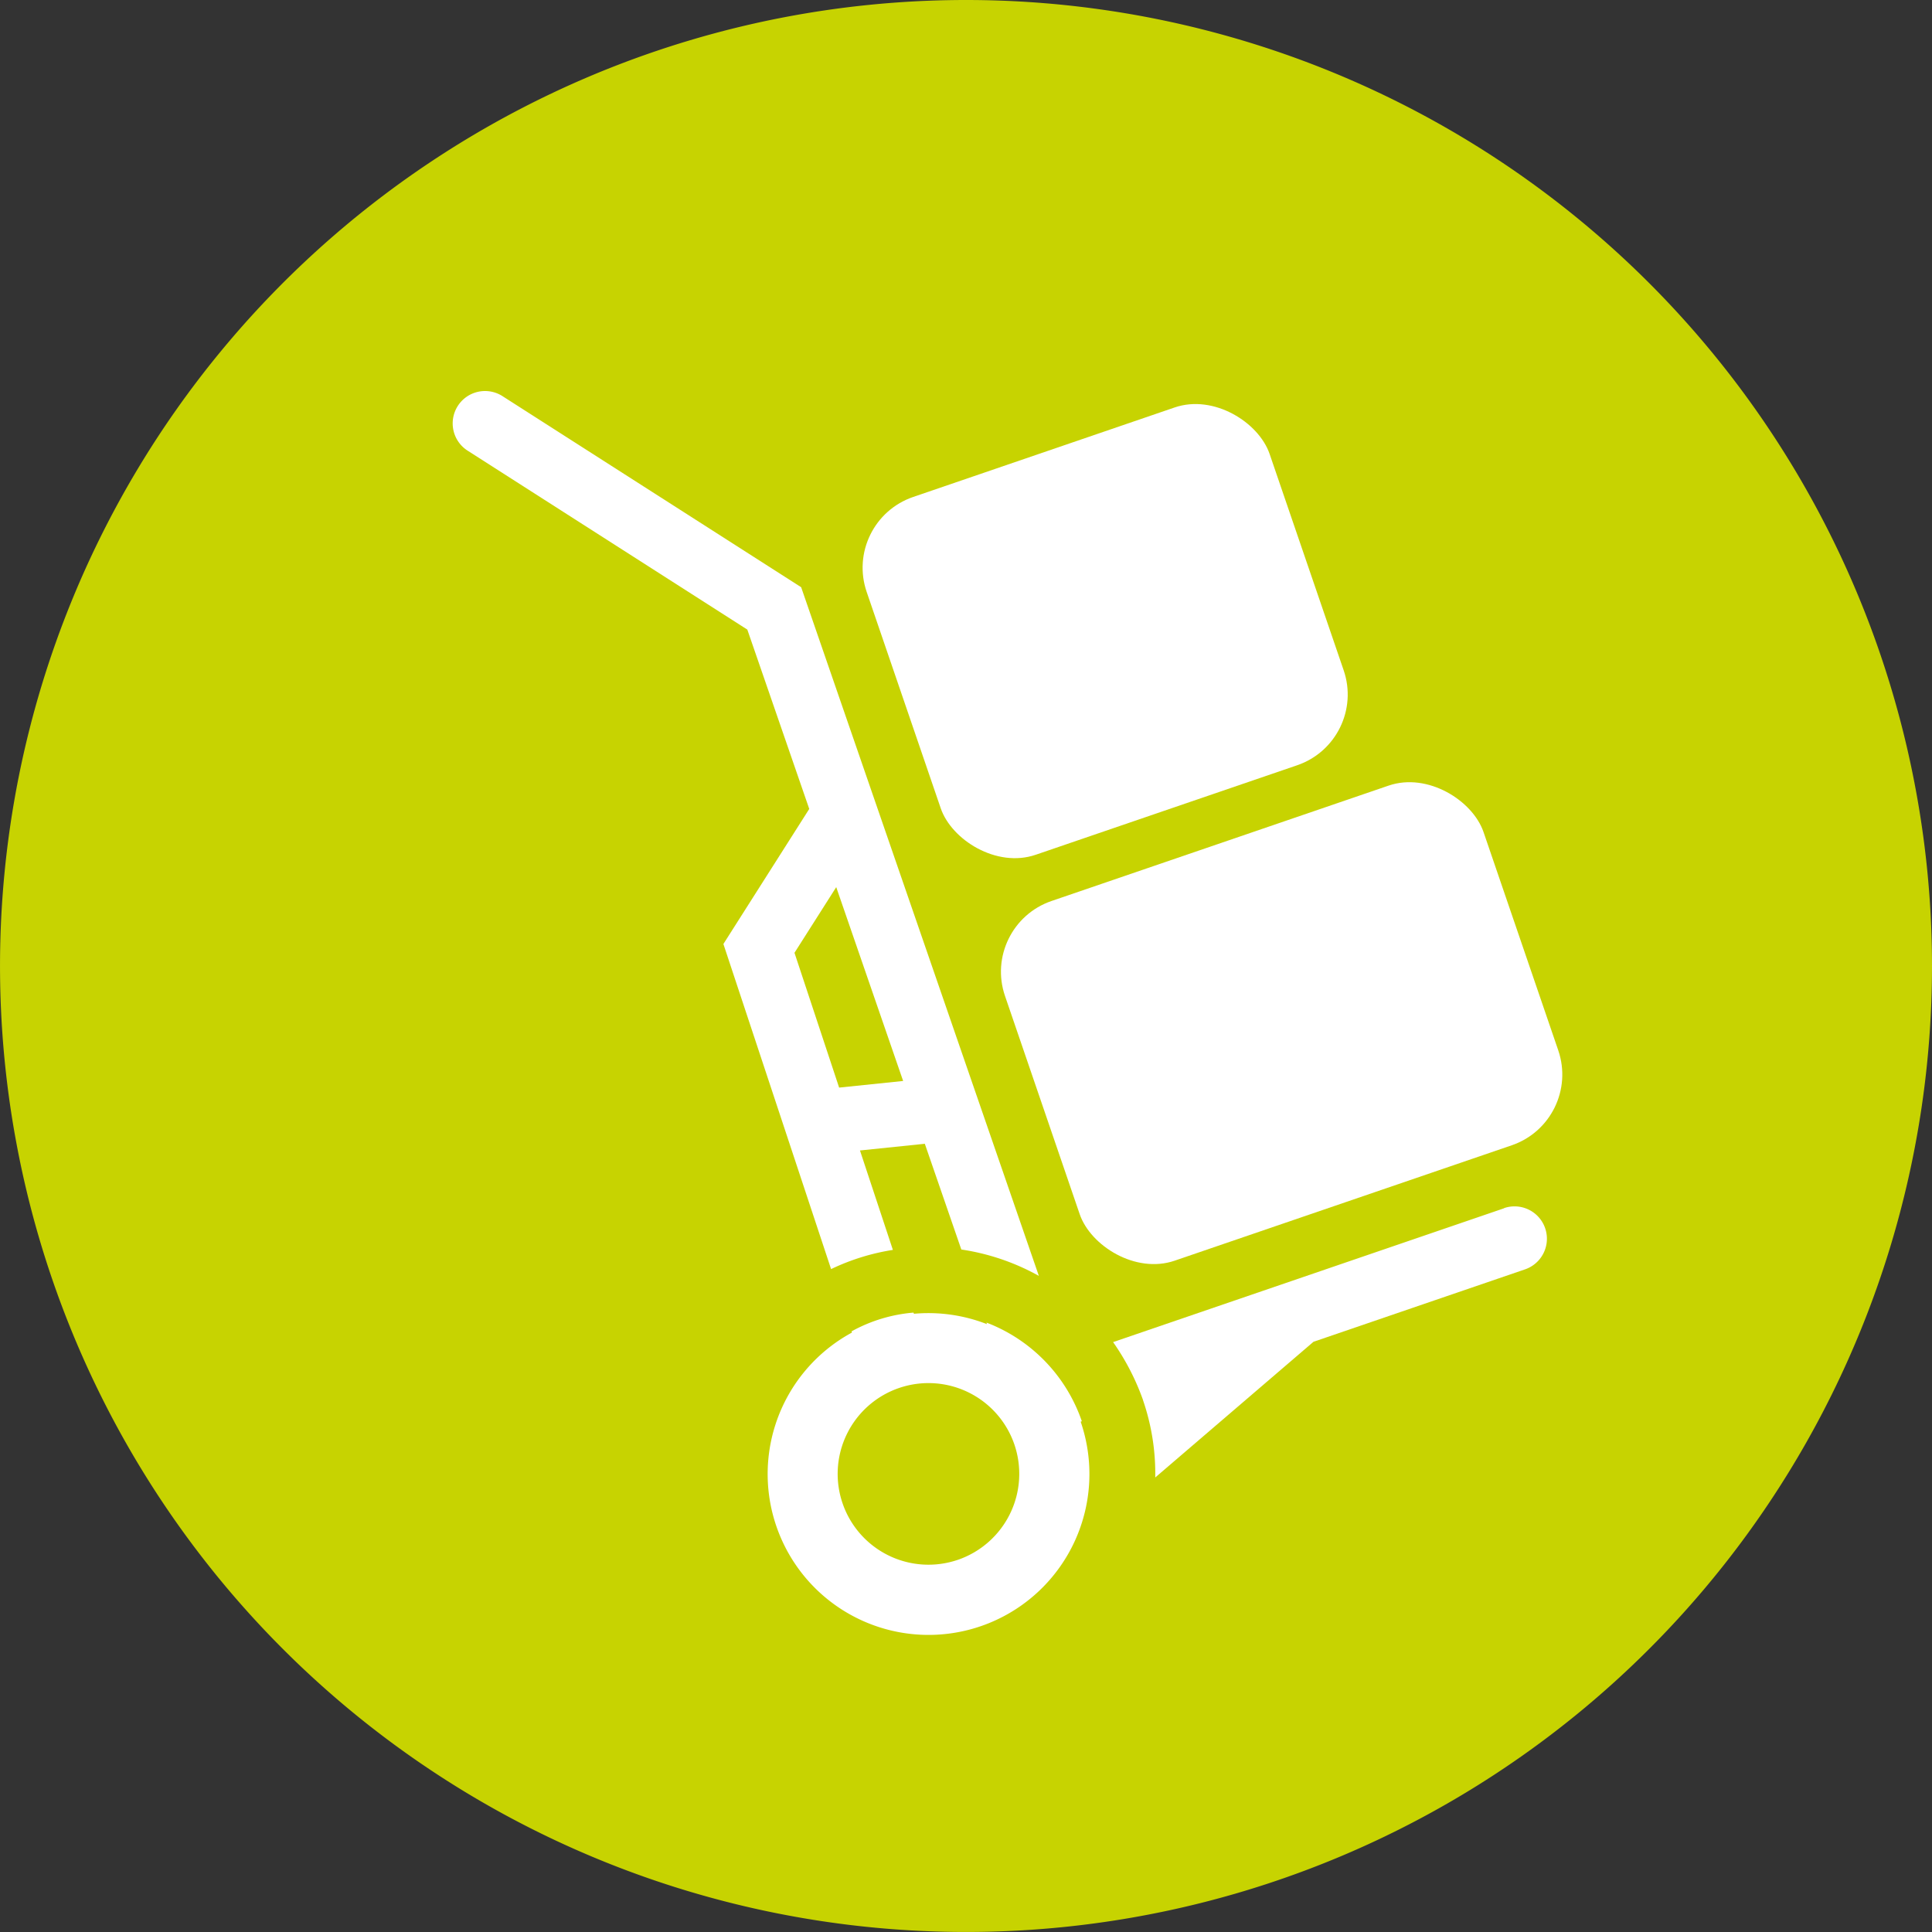 <svg id="Laag_1" data-name="Laag 1" xmlns="http://www.w3.org/2000/svg" viewBox="0 0 73.255 73.255">
  <rect x="0" y="0" width="73.255" height="73.255" fill="#333333" stroke="none"/>
  <defs>
    <style>
      .cls-1 {
        fill: #c7d301;
      }

      .cls-2 {
        fill: #fff;
      }
    </style>
  </defs>
  <title>Fulfilment icon</title>
  <path class="cls-1" d="M297.373,383.832A36.627,36.627,0,1,0,334,420.459a36.63,36.63,0,0,0-36.627-36.627" transform="translate(-260.745 -383.832)"/>
  <path class="cls-2" d="M301.764,437.72a6.137,6.137,0,0,0-3.617-3.74l.02.059a6.1,6.1,0,0,0-2.769-.393l-.015-.044a5.832,5.832,0,0,0-2.35.711l.015.045a6.1,6.1,0,1,0,8.674,3.385l0-.007Zm-4.7,5.255a3.443,3.443,0,1,1,2.143-4.373A3.447,3.447,0,0,1,297.065,442.975Z" transform="translate(-260.745 -383.832)"/>
  <path class="cls-2" d="M294.6,431.224l-1.248-3.77,2.459-.254,1.384,4.009a8.653,8.653,0,0,1,2.94,1l-9.013-26.112-11.306-7.233a1.227,1.227,0,1,0-1.322,2.067l10.587,6.773,2.348,6.8-3.255,5.121,4.083,12.327a8.445,8.445,0,0,1,2.344-.728Zm-3.731-11.265,1.583-2.49,2.537,7.35-2.427.251Z" transform="translate(-260.745 -383.832)"/>
  <path class="cls-2" d="M317.777,429.645,302.95,434.72a9.159,9.159,0,0,1,1.136,2.2l0,.007a8.561,8.561,0,0,1,.462,2.926l6-5.145,8.021-2.746a1.227,1.227,0,0,0-.795-2.322Z" transform="translate(-260.745 -383.832)"/>
  <rect class="cls-2" x="299.752" y="415.416" width="19.179" height="14.415" rx="2.835" ry="2.835" transform="translate(-380.948 -260.865) rotate(-18.897)"/>
  <rect class="cls-2" x="294.577" y="400.589" width="16.149" height="14.34" rx="2.835" ry="2.835" transform="translate(-376.495 -263.833) rotate(-18.897)"/>
</svg>
